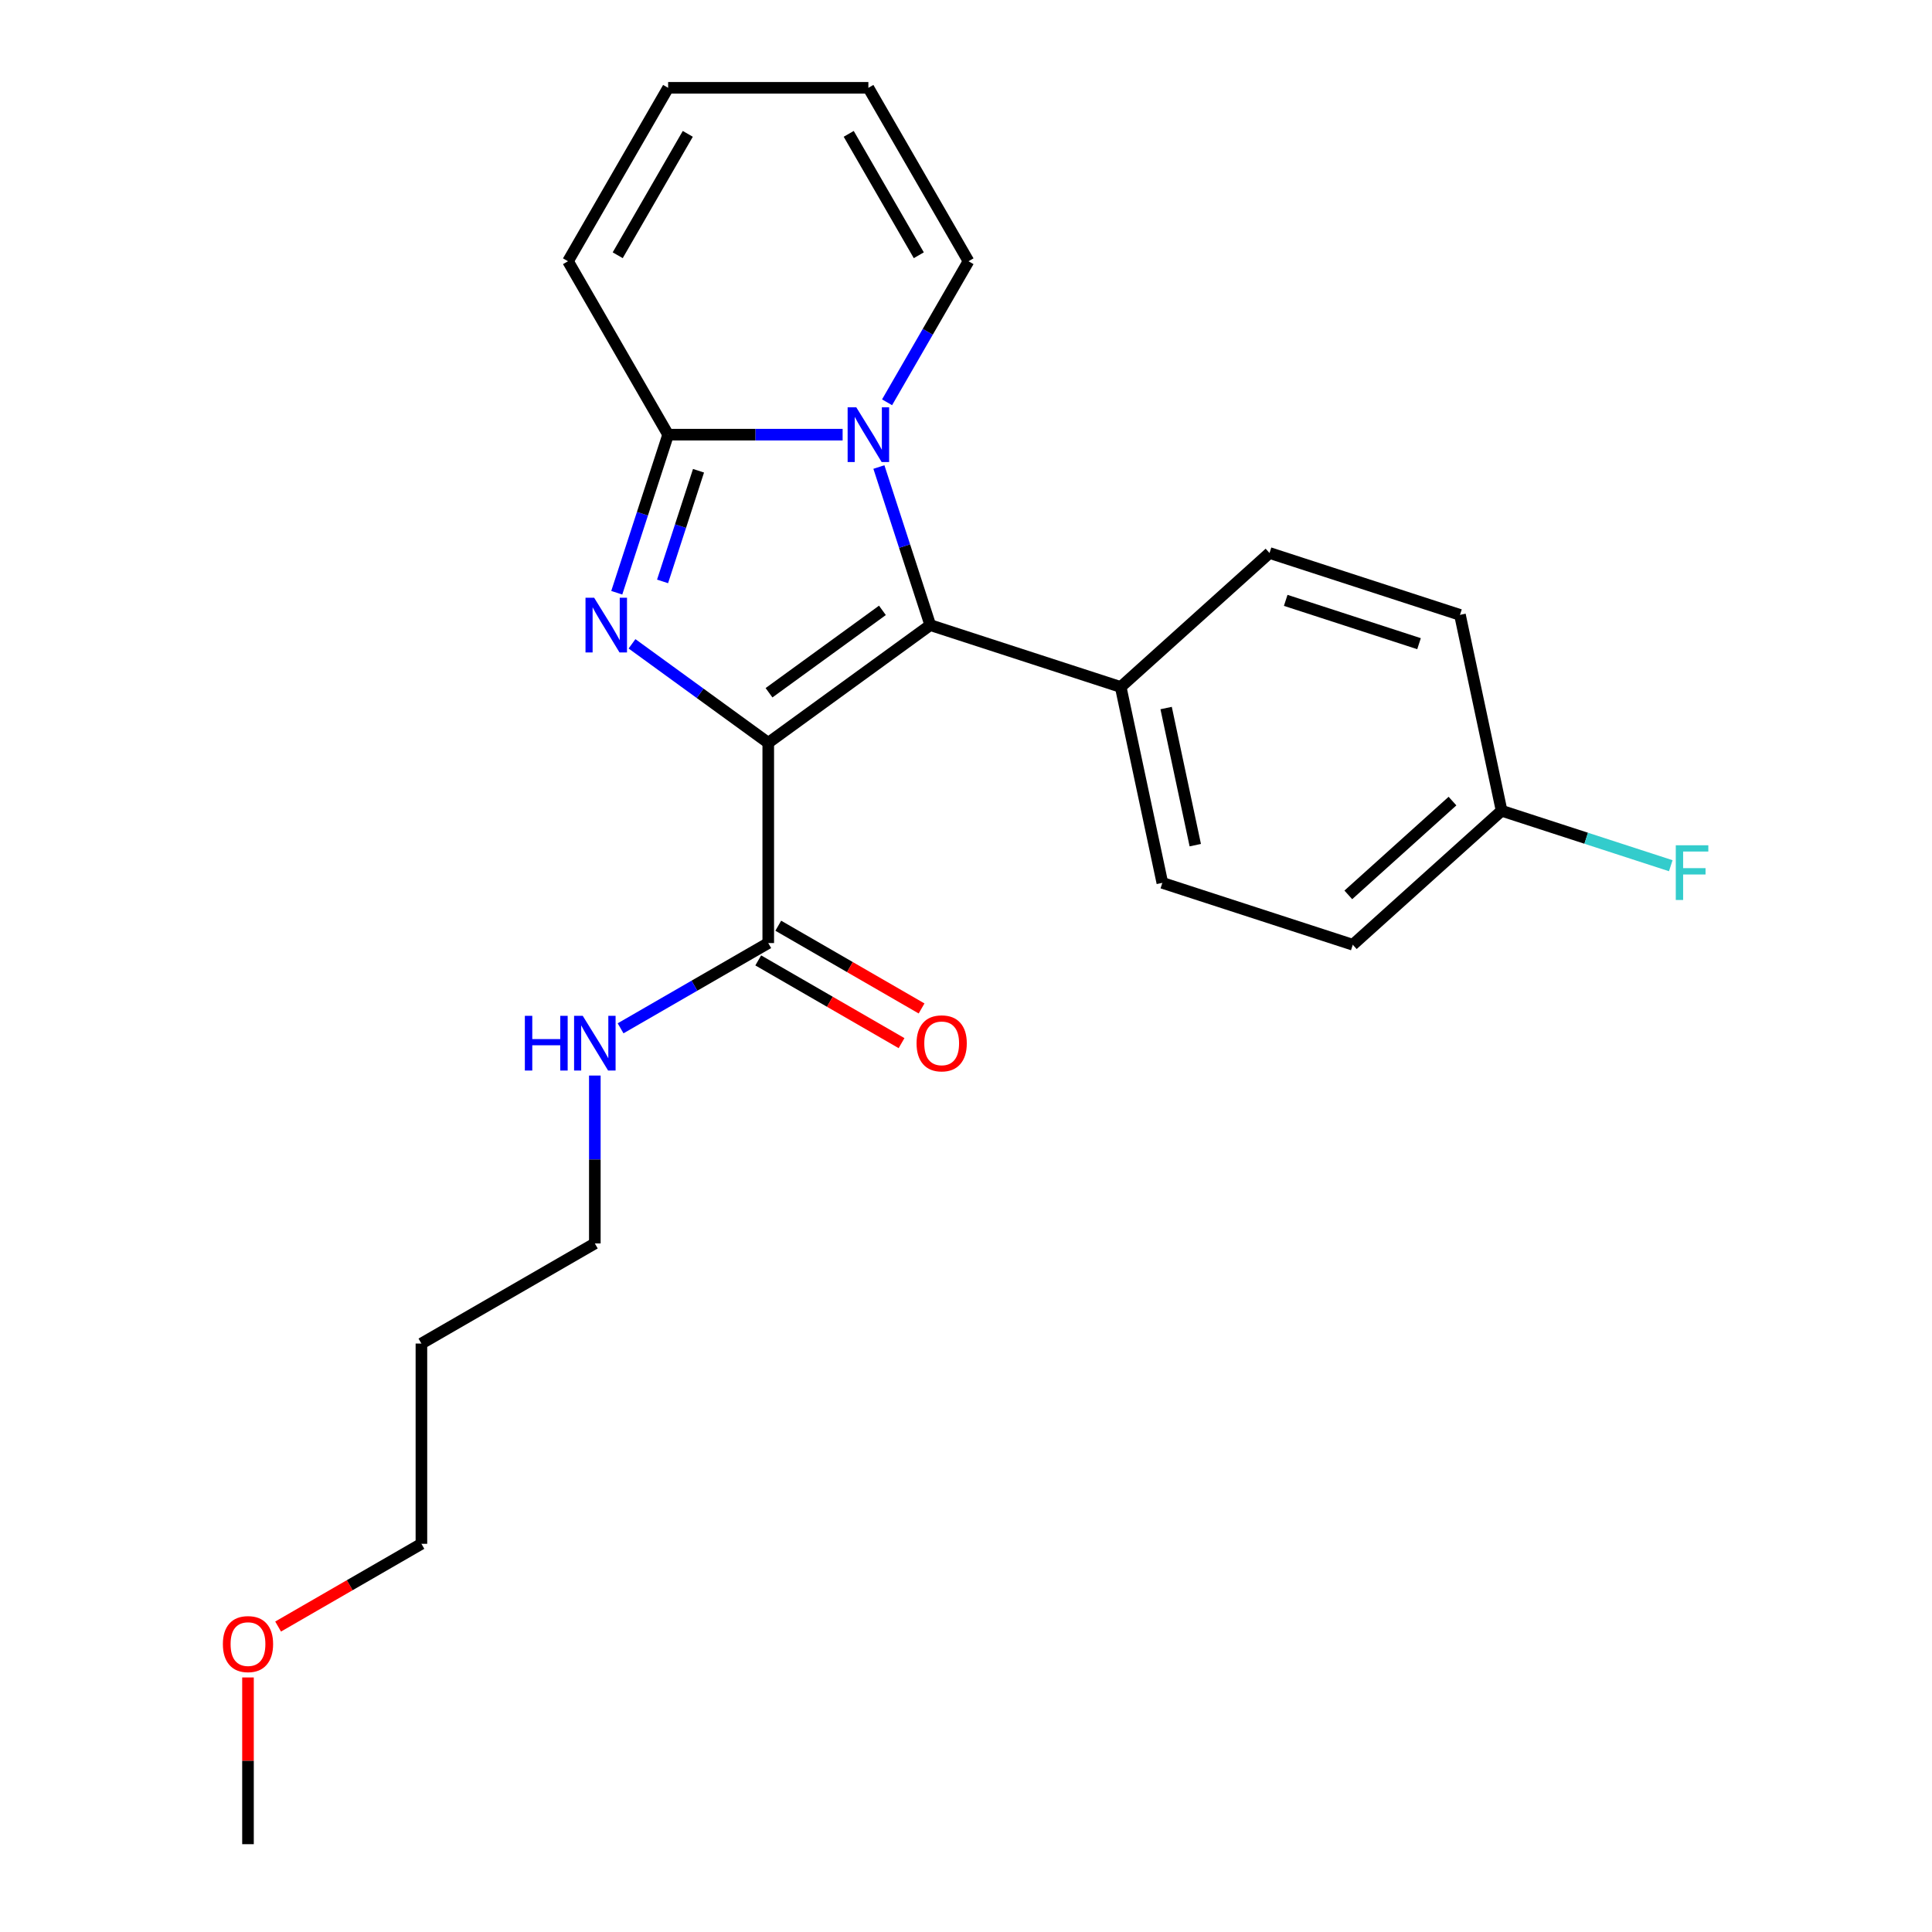 <?xml version='1.0' encoding='iso-8859-1'?>
<svg version='1.1' baseProfile='full'
              xmlns='http://www.w3.org/2000/svg'
                      xmlns:rdkit='http://www.rdkit.org/xml'
                      xmlns:xlink='http://www.w3.org/1999/xlink'
                  xml:space='preserve'
width='1000px' height='1000px' viewBox='0 0 1000 1000'>
<!-- END OF HEADER -->
<rect style='opacity:1.0;fill:#FFFFFF;stroke:none' width='1000' height='1000' x='0' y='0'> </rect>
<path class='bond-0' d='M 397.647,384.478 L 362.386,358.859' style='fill:none;fill-rule:evenodd;stroke:#000000;stroke-width:6px;stroke-linecap:butt;stroke-linejoin:miter;stroke-opacity:1' />
<path class='bond-0' d='M 362.386,358.859 L 327.125,333.241' style='fill:none;fill-rule:evenodd;stroke:#0000FF;stroke-width:6px;stroke-linecap:butt;stroke-linejoin:miter;stroke-opacity:1' />
<path class='bond-1' d='M 397.647,384.478 L 481.501,323.555' style='fill:none;fill-rule:evenodd;stroke:#000000;stroke-width:6px;stroke-linecap:butt;stroke-linejoin:miter;stroke-opacity:1' />
<path class='bond-1' d='M 398.041,358.569 L 456.738,315.923' style='fill:none;fill-rule:evenodd;stroke:#000000;stroke-width:6px;stroke-linecap:butt;stroke-linejoin:miter;stroke-opacity:1' />
<path class='bond-4' d='M 397.647,384.478 L 397.647,488.127' style='fill:none;fill-rule:evenodd;stroke:#000000;stroke-width:6px;stroke-linecap:butt;stroke-linejoin:miter;stroke-opacity:1' />
<path class='bond-3' d='M 319.236,306.804 L 332.53,265.891' style='fill:none;fill-rule:evenodd;stroke:#0000FF;stroke-width:6px;stroke-linecap:butt;stroke-linejoin:miter;stroke-opacity:1' />
<path class='bond-3' d='M 332.53,265.891 L 345.823,224.979' style='fill:none;fill-rule:evenodd;stroke:#000000;stroke-width:6px;stroke-linecap:butt;stroke-linejoin:miter;stroke-opacity:1' />
<path class='bond-3' d='M 342.94,300.936 L 352.245,272.297' style='fill:none;fill-rule:evenodd;stroke:#0000FF;stroke-width:6px;stroke-linecap:butt;stroke-linejoin:miter;stroke-opacity:1' />
<path class='bond-3' d='M 352.245,272.297 L 361.55,243.659' style='fill:none;fill-rule:evenodd;stroke:#000000;stroke-width:6px;stroke-linecap:butt;stroke-linejoin:miter;stroke-opacity:1' />
<path class='bond-2' d='M 481.501,323.555 L 468.207,282.643' style='fill:none;fill-rule:evenodd;stroke:#000000;stroke-width:6px;stroke-linecap:butt;stroke-linejoin:miter;stroke-opacity:1' />
<path class='bond-2' d='M 468.207,282.643 L 454.914,241.73' style='fill:none;fill-rule:evenodd;stroke:#0000FF;stroke-width:6px;stroke-linecap:butt;stroke-linejoin:miter;stroke-opacity:1' />
<path class='bond-5' d='M 481.501,323.555 L 580.076,355.584' style='fill:none;fill-rule:evenodd;stroke:#000000;stroke-width:6px;stroke-linecap:butt;stroke-linejoin:miter;stroke-opacity:1' />
<path class='bond-6' d='M 459.143,208.228 L 480.219,171.722' style='fill:none;fill-rule:evenodd;stroke:#0000FF;stroke-width:6px;stroke-linecap:butt;stroke-linejoin:miter;stroke-opacity:1' />
<path class='bond-6' d='M 480.219,171.722 L 501.296,135.217' style='fill:none;fill-rule:evenodd;stroke:#000000;stroke-width:6px;stroke-linecap:butt;stroke-linejoin:miter;stroke-opacity:1' />
<path class='bond-23' d='M 436.14,224.979 L 390.982,224.979' style='fill:none;fill-rule:evenodd;stroke:#0000FF;stroke-width:6px;stroke-linecap:butt;stroke-linejoin:miter;stroke-opacity:1' />
<path class='bond-23' d='M 390.982,224.979 L 345.823,224.979' style='fill:none;fill-rule:evenodd;stroke:#000000;stroke-width:6px;stroke-linecap:butt;stroke-linejoin:miter;stroke-opacity:1' />
<path class='bond-7' d='M 345.823,224.979 L 293.999,135.217' style='fill:none;fill-rule:evenodd;stroke:#000000;stroke-width:6px;stroke-linecap:butt;stroke-linejoin:miter;stroke-opacity:1' />
<path class='bond-8' d='M 392.465,497.103 L 429.55,518.514' style='fill:none;fill-rule:evenodd;stroke:#000000;stroke-width:6px;stroke-linecap:butt;stroke-linejoin:miter;stroke-opacity:1' />
<path class='bond-8' d='M 429.55,518.514 L 466.636,539.926' style='fill:none;fill-rule:evenodd;stroke:#FF0000;stroke-width:6px;stroke-linecap:butt;stroke-linejoin:miter;stroke-opacity:1' />
<path class='bond-8' d='M 402.83,479.15 L 439.915,500.562' style='fill:none;fill-rule:evenodd;stroke:#000000;stroke-width:6px;stroke-linecap:butt;stroke-linejoin:miter;stroke-opacity:1' />
<path class='bond-8' d='M 439.915,500.562 L 477.001,521.973' style='fill:none;fill-rule:evenodd;stroke:#FF0000;stroke-width:6px;stroke-linecap:butt;stroke-linejoin:miter;stroke-opacity:1' />
<path class='bond-11' d='M 397.647,488.127 L 359.432,510.19' style='fill:none;fill-rule:evenodd;stroke:#000000;stroke-width:6px;stroke-linecap:butt;stroke-linejoin:miter;stroke-opacity:1' />
<path class='bond-11' d='M 359.432,510.19 L 321.216,532.254' style='fill:none;fill-rule:evenodd;stroke:#0000FF;stroke-width:6px;stroke-linecap:butt;stroke-linejoin:miter;stroke-opacity:1' />
<path class='bond-12' d='M 580.076,355.584 L 601.626,456.968' style='fill:none;fill-rule:evenodd;stroke:#000000;stroke-width:6px;stroke-linecap:butt;stroke-linejoin:miter;stroke-opacity:1' />
<path class='bond-12' d='M 603.586,366.482 L 618.67,437.45' style='fill:none;fill-rule:evenodd;stroke:#000000;stroke-width:6px;stroke-linecap:butt;stroke-linejoin:miter;stroke-opacity:1' />
<path class='bond-13' d='M 580.076,355.584 L 657.102,286.23' style='fill:none;fill-rule:evenodd;stroke:#000000;stroke-width:6px;stroke-linecap:butt;stroke-linejoin:miter;stroke-opacity:1' />
<path class='bond-9' d='M 501.296,135.217 L 449.471,45.455' style='fill:none;fill-rule:evenodd;stroke:#000000;stroke-width:6px;stroke-linecap:butt;stroke-linejoin:miter;stroke-opacity:1' />
<path class='bond-9' d='M 475.57,132.117 L 439.293,69.284' style='fill:none;fill-rule:evenodd;stroke:#000000;stroke-width:6px;stroke-linecap:butt;stroke-linejoin:miter;stroke-opacity:1' />
<path class='bond-10' d='M 293.999,135.217 L 345.823,45.455' style='fill:none;fill-rule:evenodd;stroke:#000000;stroke-width:6px;stroke-linecap:butt;stroke-linejoin:miter;stroke-opacity:1' />
<path class='bond-10' d='M 319.725,132.117 L 356.002,69.284' style='fill:none;fill-rule:evenodd;stroke:#000000;stroke-width:6px;stroke-linecap:butt;stroke-linejoin:miter;stroke-opacity:1' />
<path class='bond-25' d='M 449.471,45.455 L 345.823,45.455' style='fill:none;fill-rule:evenodd;stroke:#000000;stroke-width:6px;stroke-linecap:butt;stroke-linejoin:miter;stroke-opacity:1' />
<path class='bond-20' d='M 307.885,556.702 L 307.885,600.151' style='fill:none;fill-rule:evenodd;stroke:#0000FF;stroke-width:6px;stroke-linecap:butt;stroke-linejoin:miter;stroke-opacity:1' />
<path class='bond-20' d='M 307.885,600.151 L 307.885,643.6' style='fill:none;fill-rule:evenodd;stroke:#000000;stroke-width:6px;stroke-linecap:butt;stroke-linejoin:miter;stroke-opacity:1' />
<path class='bond-16' d='M 601.626,456.968 L 700.202,488.997' style='fill:none;fill-rule:evenodd;stroke:#000000;stroke-width:6px;stroke-linecap:butt;stroke-linejoin:miter;stroke-opacity:1' />
<path class='bond-15' d='M 657.102,286.23 L 755.678,318.259' style='fill:none;fill-rule:evenodd;stroke:#000000;stroke-width:6px;stroke-linecap:butt;stroke-linejoin:miter;stroke-opacity:1' />
<path class='bond-15' d='M 665.483,310.749 L 734.486,333.17' style='fill:none;fill-rule:evenodd;stroke:#000000;stroke-width:6px;stroke-linecap:butt;stroke-linejoin:miter;stroke-opacity:1' />
<path class='bond-14' d='M 777.228,419.642 L 755.678,318.259' style='fill:none;fill-rule:evenodd;stroke:#000000;stroke-width:6px;stroke-linecap:butt;stroke-linejoin:miter;stroke-opacity:1' />
<path class='bond-17' d='M 777.228,419.642 L 821.01,433.868' style='fill:none;fill-rule:evenodd;stroke:#000000;stroke-width:6px;stroke-linecap:butt;stroke-linejoin:miter;stroke-opacity:1' />
<path class='bond-17' d='M 821.01,433.868 L 864.792,448.094' style='fill:none;fill-rule:evenodd;stroke:#33CCCC;stroke-width:6px;stroke-linecap:butt;stroke-linejoin:miter;stroke-opacity:1' />
<path class='bond-24' d='M 777.228,419.642 L 700.202,488.997' style='fill:none;fill-rule:evenodd;stroke:#000000;stroke-width:6px;stroke-linecap:butt;stroke-linejoin:miter;stroke-opacity:1' />
<path class='bond-24' d='M 751.803,414.64 L 697.885,463.189' style='fill:none;fill-rule:evenodd;stroke:#000000;stroke-width:6px;stroke-linecap:butt;stroke-linejoin:miter;stroke-opacity:1' />
<path class='bond-18' d='M 218.123,695.424 L 307.885,643.6' style='fill:none;fill-rule:evenodd;stroke:#000000;stroke-width:6px;stroke-linecap:butt;stroke-linejoin:miter;stroke-opacity:1' />
<path class='bond-21' d='M 218.123,695.424 L 218.123,799.073' style='fill:none;fill-rule:evenodd;stroke:#000000;stroke-width:6px;stroke-linecap:butt;stroke-linejoin:miter;stroke-opacity:1' />
<path class='bond-19' d='M 143.951,841.895 L 181.037,820.484' style='fill:none;fill-rule:evenodd;stroke:#FF0000;stroke-width:6px;stroke-linecap:butt;stroke-linejoin:miter;stroke-opacity:1' />
<path class='bond-19' d='M 181.037,820.484 L 218.123,799.073' style='fill:none;fill-rule:evenodd;stroke:#000000;stroke-width:6px;stroke-linecap:butt;stroke-linejoin:miter;stroke-opacity:1' />
<path class='bond-22' d='M 128.36,868.248 L 128.36,911.397' style='fill:none;fill-rule:evenodd;stroke:#FF0000;stroke-width:6px;stroke-linecap:butt;stroke-linejoin:miter;stroke-opacity:1' />
<path class='bond-22' d='M 128.36,911.397 L 128.36,954.545' style='fill:none;fill-rule:evenodd;stroke:#000000;stroke-width:6px;stroke-linecap:butt;stroke-linejoin:miter;stroke-opacity:1' />
<path  class='atom-1' d='M 307.534 309.395
L 316.814 324.395
Q 317.734 325.875, 319.214 328.555
Q 320.694 331.235, 320.774 331.395
L 320.774 309.395
L 324.534 309.395
L 324.534 337.715
L 320.654 337.715
L 310.694 321.315
Q 309.534 319.395, 308.294 317.195
Q 307.094 314.995, 306.734 314.315
L 306.734 337.715
L 303.054 337.715
L 303.054 309.395
L 307.534 309.395
' fill='#0000FF'/>
<path  class='atom-3' d='M 443.211 210.819
L 452.491 225.819
Q 453.411 227.299, 454.891 229.979
Q 456.371 232.659, 456.451 232.819
L 456.451 210.819
L 460.211 210.819
L 460.211 239.139
L 456.331 239.139
L 446.371 222.739
Q 445.211 220.819, 443.971 218.619
Q 442.771 216.419, 442.411 215.739
L 442.411 239.139
L 438.731 239.139
L 438.731 210.819
L 443.211 210.819
' fill='#0000FF'/>
<path  class='atom-9' d='M 474.41 540.031
Q 474.41 533.231, 477.77 529.431
Q 481.13 525.631, 487.41 525.631
Q 493.69 525.631, 497.05 529.431
Q 500.41 533.231, 500.41 540.031
Q 500.41 546.911, 497.01 550.831
Q 493.61 554.711, 487.41 554.711
Q 481.17 554.711, 477.77 550.831
Q 474.41 546.951, 474.41 540.031
M 487.41 551.511
Q 491.73 551.511, 494.05 548.631
Q 496.41 545.711, 496.41 540.031
Q 496.41 534.471, 494.05 531.671
Q 491.73 528.831, 487.41 528.831
Q 483.09 528.831, 480.73 531.631
Q 478.41 534.431, 478.41 540.031
Q 478.41 545.751, 480.73 548.631
Q 483.09 551.511, 487.41 551.511
' fill='#FF0000'/>
<path  class='atom-12' d='M 271.665 525.791
L 275.505 525.791
L 275.505 537.831
L 289.985 537.831
L 289.985 525.791
L 293.825 525.791
L 293.825 554.111
L 289.985 554.111
L 289.985 541.031
L 275.505 541.031
L 275.505 554.111
L 271.665 554.111
L 271.665 525.791
' fill='#0000FF'/>
<path  class='atom-12' d='M 301.625 525.791
L 310.905 540.791
Q 311.825 542.271, 313.305 544.951
Q 314.785 547.631, 314.865 547.791
L 314.865 525.791
L 318.625 525.791
L 318.625 554.111
L 314.745 554.111
L 304.785 537.711
Q 303.625 535.791, 302.385 533.591
Q 301.185 531.391, 300.825 530.711
L 300.825 554.111
L 297.145 554.111
L 297.145 525.791
L 301.625 525.791
' fill='#0000FF'/>
<path  class='atom-18' d='M 867.383 437.512
L 884.223 437.512
L 884.223 440.752
L 871.183 440.752
L 871.183 449.352
L 882.783 449.352
L 882.783 452.632
L 871.183 452.632
L 871.183 465.832
L 867.383 465.832
L 867.383 437.512
' fill='#33CCCC'/>
<path  class='atom-20' d='M 115.36 850.977
Q 115.36 844.177, 118.72 840.377
Q 122.08 836.577, 128.36 836.577
Q 134.64 836.577, 138 840.377
Q 141.36 844.177, 141.36 850.977
Q 141.36 857.857, 137.96 861.777
Q 134.56 865.657, 128.36 865.657
Q 122.12 865.657, 118.72 861.777
Q 115.36 857.897, 115.36 850.977
M 128.36 862.457
Q 132.68 862.457, 135 859.577
Q 137.36 856.657, 137.36 850.977
Q 137.36 845.417, 135 842.617
Q 132.68 839.777, 128.36 839.777
Q 124.04 839.777, 121.68 842.577
Q 119.36 845.377, 119.36 850.977
Q 119.36 856.697, 121.68 859.577
Q 124.04 862.457, 128.36 862.457
' fill='#FF0000'/>
</svg>
